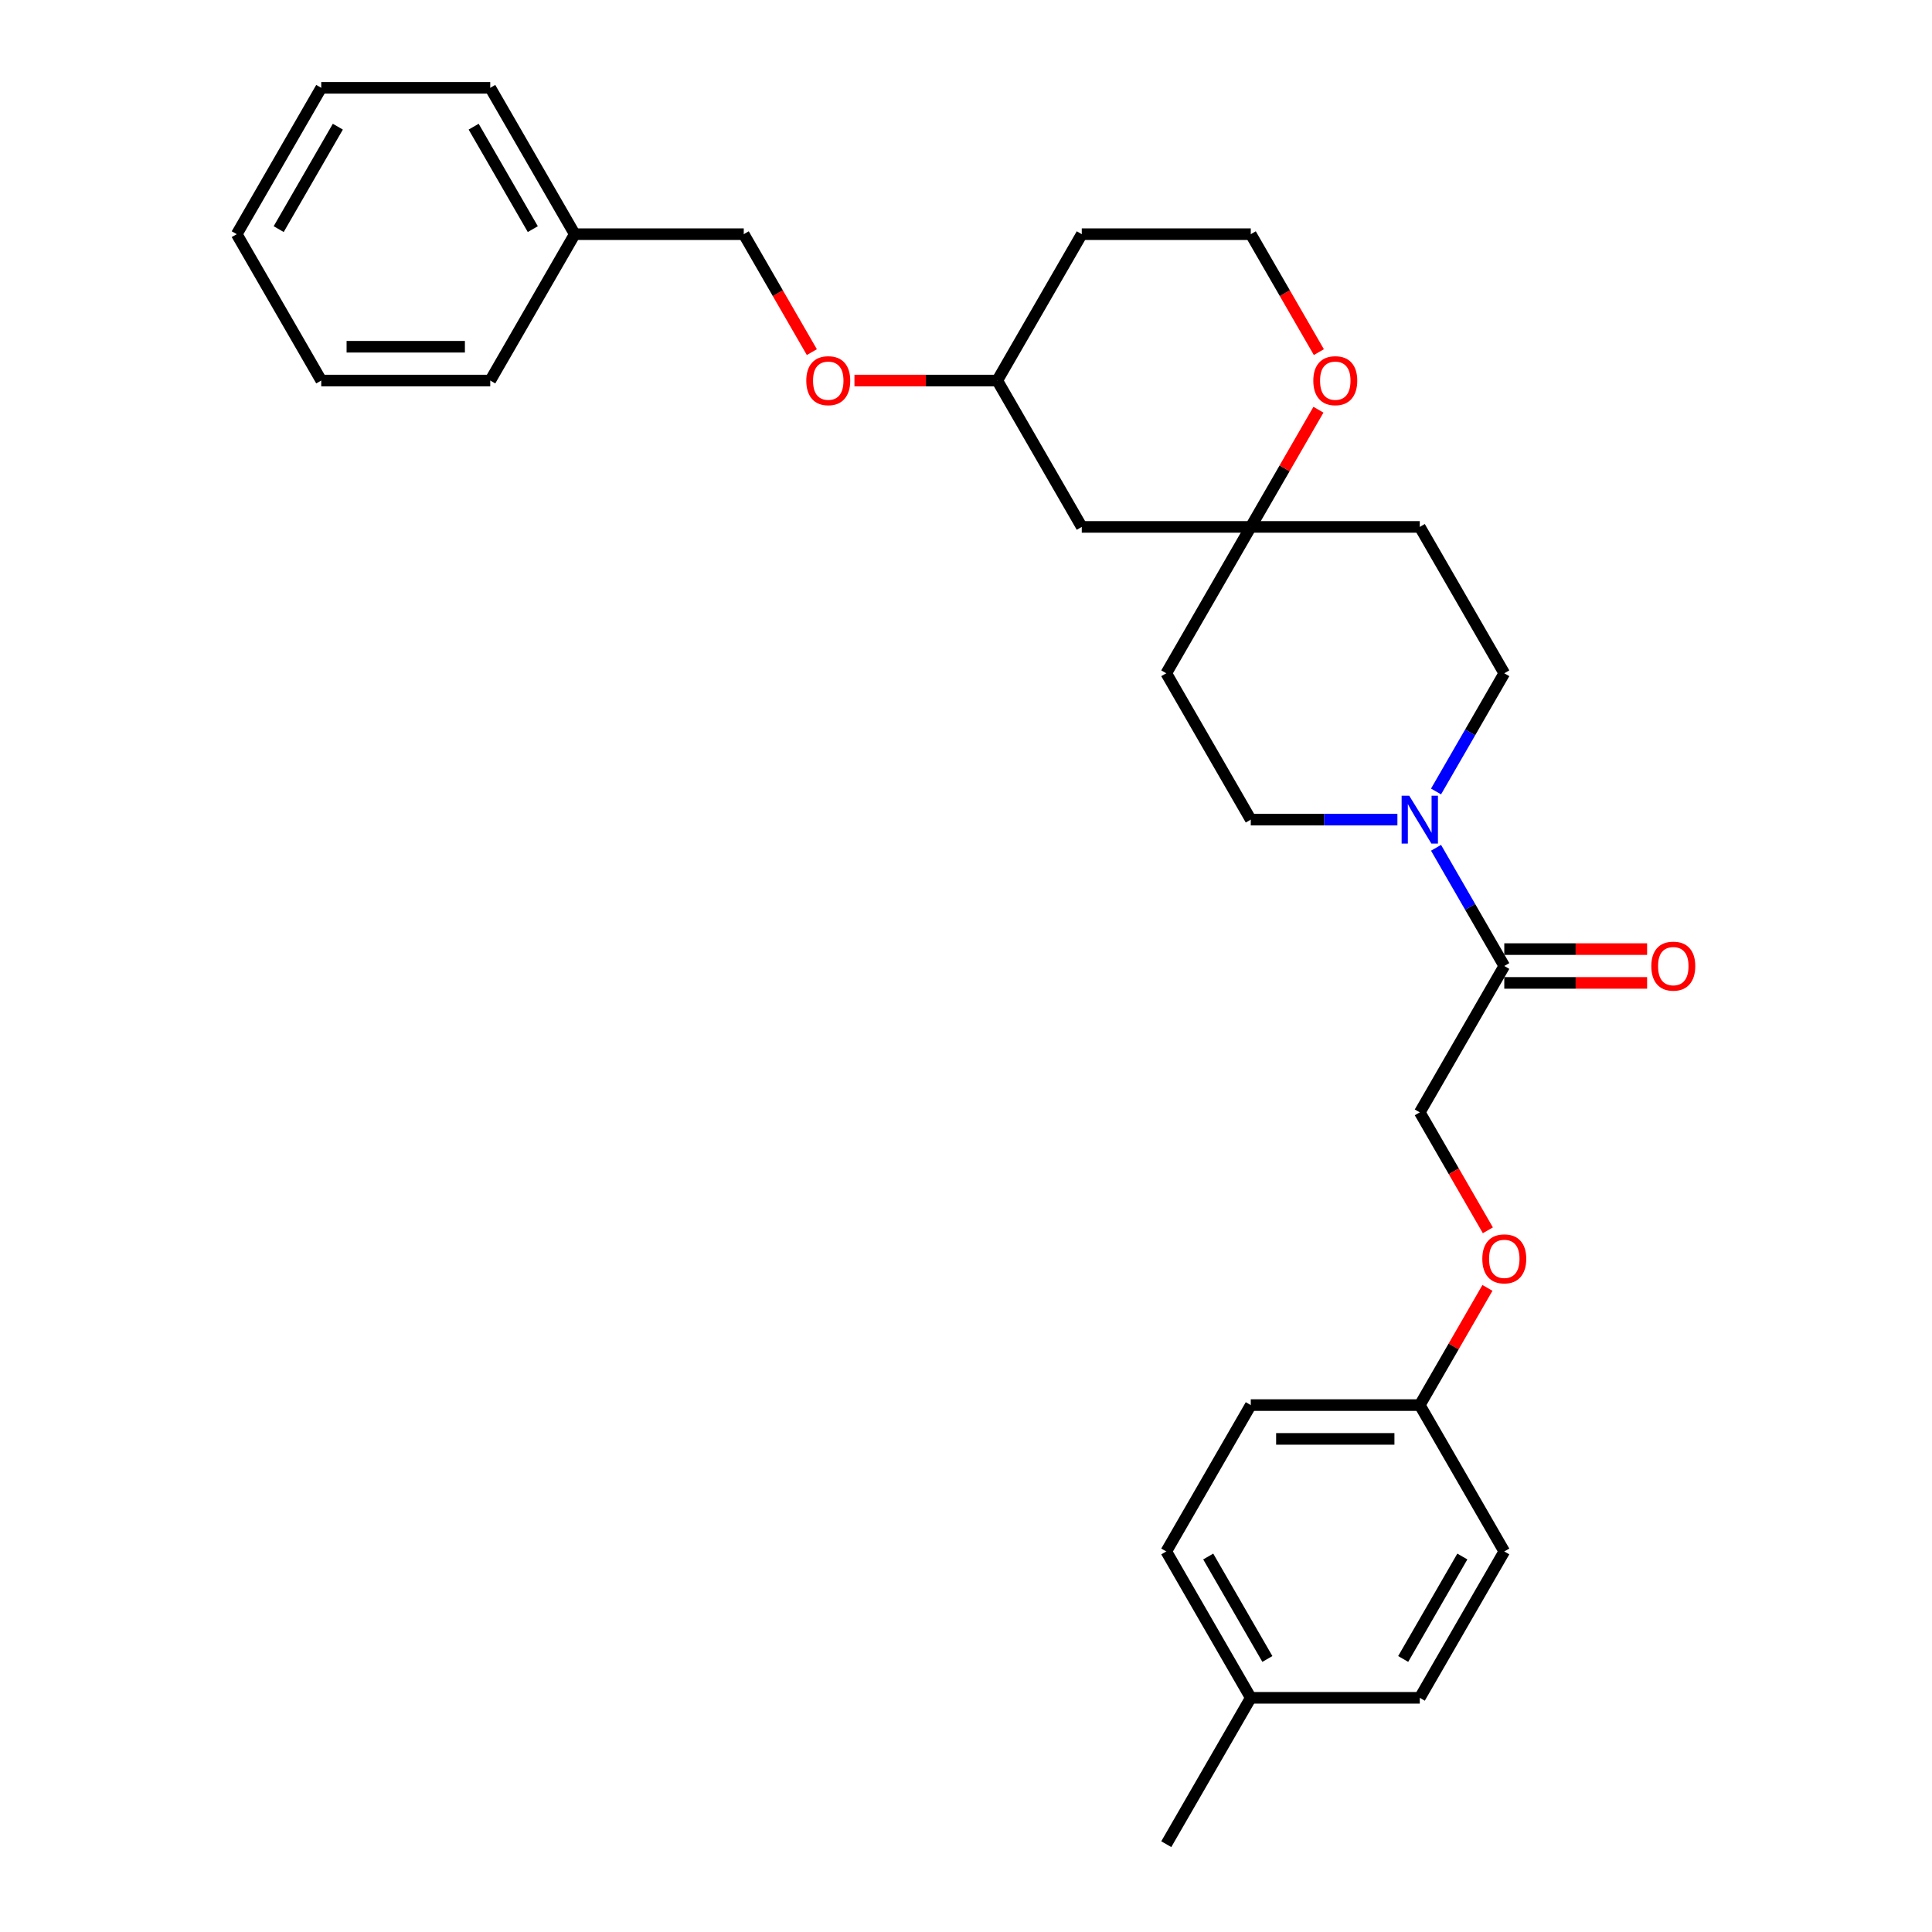 <?xml version='1.0' encoding='iso-8859-1'?>
<svg version='1.1' baseProfile='full'
              xmlns='http://www.w3.org/2000/svg'
                      xmlns:rdkit='http://www.rdkit.org/xml'
                      xmlns:xlink='http://www.w3.org/1999/xlink'
                  xml:space='preserve'
width='1000px' height='1000px' viewBox='0 0 1000 1000'>
<!-- END OF HEADER -->
<rect style='opacity:1.0;fill:#FFFFFF;stroke:none' width='1000' height='1000' x='0' y='0'> </rect>
<path class='bond-0' d='M 743.291,438.816 L 760.953,469.408' style='fill:none;fill-rule:evenodd;stroke:#0000FF;stroke-width:6px;stroke-linecap:butt;stroke-linejoin:miter;stroke-opacity:1' />
<path class='bond-0' d='M 760.953,469.408 L 778.615,500' style='fill:none;fill-rule:evenodd;stroke:#000000;stroke-width:6px;stroke-linecap:butt;stroke-linejoin:miter;stroke-opacity:1' />
<path class='bond-2' d='M 743.291,409.669 L 760.953,379.077' style='fill:none;fill-rule:evenodd;stroke:#0000FF;stroke-width:6px;stroke-linecap:butt;stroke-linejoin:miter;stroke-opacity:1' />
<path class='bond-2' d='M 760.953,379.077 L 778.615,348.485' style='fill:none;fill-rule:evenodd;stroke:#000000;stroke-width:6px;stroke-linecap:butt;stroke-linejoin:miter;stroke-opacity:1' />
<path class='bond-3' d='M 723.295,424.242 L 685.347,424.242' style='fill:none;fill-rule:evenodd;stroke:#0000FF;stroke-width:6px;stroke-linecap:butt;stroke-linejoin:miter;stroke-opacity:1' />
<path class='bond-3' d='M 685.347,424.242 L 647.399,424.242' style='fill:none;fill-rule:evenodd;stroke:#000000;stroke-width:6px;stroke-linecap:butt;stroke-linejoin:miter;stroke-opacity:1' />
<path class='bond-6' d='M 778.615,500 L 734.877,575.758' style='fill:none;fill-rule:evenodd;stroke:#000000;stroke-width:6px;stroke-linecap:butt;stroke-linejoin:miter;stroke-opacity:1' />
<path class='bond-9' d='M 778.615,508.748 L 815.574,508.748' style='fill:none;fill-rule:evenodd;stroke:#000000;stroke-width:6px;stroke-linecap:butt;stroke-linejoin:miter;stroke-opacity:1' />
<path class='bond-9' d='M 815.574,508.748 L 852.534,508.748' style='fill:none;fill-rule:evenodd;stroke:#FF0000;stroke-width:6px;stroke-linecap:butt;stroke-linejoin:miter;stroke-opacity:1' />
<path class='bond-9' d='M 778.615,491.252 L 815.574,491.252' style='fill:none;fill-rule:evenodd;stroke:#000000;stroke-width:6px;stroke-linecap:butt;stroke-linejoin:miter;stroke-opacity:1' />
<path class='bond-9' d='M 815.574,491.252 L 852.534,491.252' style='fill:none;fill-rule:evenodd;stroke:#FF0000;stroke-width:6px;stroke-linecap:butt;stroke-linejoin:miter;stroke-opacity:1' />
<path class='bond-1' d='M 647.399,272.727 L 603.661,348.485' style='fill:none;fill-rule:evenodd;stroke:#000000;stroke-width:6px;stroke-linecap:butt;stroke-linejoin:miter;stroke-opacity:1' />
<path class='bond-4' d='M 647.399,272.727 L 664.91,242.398' style='fill:none;fill-rule:evenodd;stroke:#000000;stroke-width:6px;stroke-linecap:butt;stroke-linejoin:miter;stroke-opacity:1' />
<path class='bond-4' d='M 664.91,242.398 L 682.421,212.068' style='fill:none;fill-rule:evenodd;stroke:#FF0000;stroke-width:6px;stroke-linecap:butt;stroke-linejoin:miter;stroke-opacity:1' />
<path class='bond-5' d='M 647.399,272.727 L 559.922,272.727' style='fill:none;fill-rule:evenodd;stroke:#000000;stroke-width:6px;stroke-linecap:butt;stroke-linejoin:miter;stroke-opacity:1' />
<path class='bond-29' d='M 647.399,272.727 L 734.877,272.727' style='fill:none;fill-rule:evenodd;stroke:#000000;stroke-width:6px;stroke-linecap:butt;stroke-linejoin:miter;stroke-opacity:1' />
<path class='bond-8' d='M 778.615,348.485 L 734.877,272.727' style='fill:none;fill-rule:evenodd;stroke:#000000;stroke-width:6px;stroke-linecap:butt;stroke-linejoin:miter;stroke-opacity:1' />
<path class='bond-7' d='M 647.399,424.242 L 603.661,348.485' style='fill:none;fill-rule:evenodd;stroke:#000000;stroke-width:6px;stroke-linecap:butt;stroke-linejoin:miter;stroke-opacity:1' />
<path class='bond-14' d='M 682.643,182.256 L 665.021,151.734' style='fill:none;fill-rule:evenodd;stroke:#FF0000;stroke-width:6px;stroke-linecap:butt;stroke-linejoin:miter;stroke-opacity:1' />
<path class='bond-14' d='M 665.021,151.734 L 647.399,121.212' style='fill:none;fill-rule:evenodd;stroke:#000000;stroke-width:6px;stroke-linecap:butt;stroke-linejoin:miter;stroke-opacity:1' />
<path class='bond-12' d='M 559.922,272.727 L 516.183,196.97' style='fill:none;fill-rule:evenodd;stroke:#000000;stroke-width:6px;stroke-linecap:butt;stroke-linejoin:miter;stroke-opacity:1' />
<path class='bond-10' d='M 734.877,575.758 L 752.498,606.28' style='fill:none;fill-rule:evenodd;stroke:#000000;stroke-width:6px;stroke-linecap:butt;stroke-linejoin:miter;stroke-opacity:1' />
<path class='bond-10' d='M 752.498,606.28 L 770.12,636.801' style='fill:none;fill-rule:evenodd;stroke:#FF0000;stroke-width:6px;stroke-linecap:butt;stroke-linejoin:miter;stroke-opacity:1' />
<path class='bond-13' d='M 769.898,666.614 L 752.387,696.943' style='fill:none;fill-rule:evenodd;stroke:#FF0000;stroke-width:6px;stroke-linecap:butt;stroke-linejoin:miter;stroke-opacity:1' />
<path class='bond-13' d='M 752.387,696.943 L 734.877,727.273' style='fill:none;fill-rule:evenodd;stroke:#000000;stroke-width:6px;stroke-linecap:butt;stroke-linejoin:miter;stroke-opacity:1' />
<path class='bond-11' d='M 442.265,196.97 L 479.224,196.97' style='fill:none;fill-rule:evenodd;stroke:#FF0000;stroke-width:6px;stroke-linecap:butt;stroke-linejoin:miter;stroke-opacity:1' />
<path class='bond-11' d='M 479.224,196.97 L 516.183,196.97' style='fill:none;fill-rule:evenodd;stroke:#000000;stroke-width:6px;stroke-linecap:butt;stroke-linejoin:miter;stroke-opacity:1' />
<path class='bond-15' d='M 420.211,182.256 L 402.589,151.734' style='fill:none;fill-rule:evenodd;stroke:#FF0000;stroke-width:6px;stroke-linecap:butt;stroke-linejoin:miter;stroke-opacity:1' />
<path class='bond-15' d='M 402.589,151.734 L 384.967,121.212' style='fill:none;fill-rule:evenodd;stroke:#000000;stroke-width:6px;stroke-linecap:butt;stroke-linejoin:miter;stroke-opacity:1' />
<path class='bond-17' d='M 516.183,196.97 L 559.922,121.212' style='fill:none;fill-rule:evenodd;stroke:#000000;stroke-width:6px;stroke-linecap:butt;stroke-linejoin:miter;stroke-opacity:1' />
<path class='bond-18' d='M 734.877,727.273 L 778.615,803.03' style='fill:none;fill-rule:evenodd;stroke:#000000;stroke-width:6px;stroke-linecap:butt;stroke-linejoin:miter;stroke-opacity:1' />
<path class='bond-19' d='M 734.877,727.273 L 647.399,727.273' style='fill:none;fill-rule:evenodd;stroke:#000000;stroke-width:6px;stroke-linecap:butt;stroke-linejoin:miter;stroke-opacity:1' />
<path class='bond-19' d='M 721.755,744.768 L 660.521,744.768' style='fill:none;fill-rule:evenodd;stroke:#000000;stroke-width:6px;stroke-linecap:butt;stroke-linejoin:miter;stroke-opacity:1' />
<path class='bond-30' d='M 647.399,121.212 L 559.922,121.212' style='fill:none;fill-rule:evenodd;stroke:#000000;stroke-width:6px;stroke-linecap:butt;stroke-linejoin:miter;stroke-opacity:1' />
<path class='bond-22' d='M 384.967,121.212 L 297.49,121.212' style='fill:none;fill-rule:evenodd;stroke:#000000;stroke-width:6px;stroke-linecap:butt;stroke-linejoin:miter;stroke-opacity:1' />
<path class='bond-16' d='M 647.399,878.788 L 603.661,803.03' style='fill:none;fill-rule:evenodd;stroke:#000000;stroke-width:6px;stroke-linecap:butt;stroke-linejoin:miter;stroke-opacity:1' />
<path class='bond-16' d='M 655.99,858.677 L 625.373,805.646' style='fill:none;fill-rule:evenodd;stroke:#000000;stroke-width:6px;stroke-linecap:butt;stroke-linejoin:miter;stroke-opacity:1' />
<path class='bond-23' d='M 647.399,878.788 L 603.661,954.545' style='fill:none;fill-rule:evenodd;stroke:#000000;stroke-width:6px;stroke-linecap:butt;stroke-linejoin:miter;stroke-opacity:1' />
<path class='bond-31' d='M 647.399,878.788 L 734.877,878.788' style='fill:none;fill-rule:evenodd;stroke:#000000;stroke-width:6px;stroke-linecap:butt;stroke-linejoin:miter;stroke-opacity:1' />
<path class='bond-20' d='M 778.615,803.03 L 734.877,878.788' style='fill:none;fill-rule:evenodd;stroke:#000000;stroke-width:6px;stroke-linecap:butt;stroke-linejoin:miter;stroke-opacity:1' />
<path class='bond-20' d='M 756.903,805.646 L 726.286,858.677' style='fill:none;fill-rule:evenodd;stroke:#000000;stroke-width:6px;stroke-linecap:butt;stroke-linejoin:miter;stroke-opacity:1' />
<path class='bond-21' d='M 647.399,727.273 L 603.661,803.03' style='fill:none;fill-rule:evenodd;stroke:#000000;stroke-width:6px;stroke-linecap:butt;stroke-linejoin:miter;stroke-opacity:1' />
<path class='bond-24' d='M 297.49,121.212 L 253.751,45.455' style='fill:none;fill-rule:evenodd;stroke:#000000;stroke-width:6px;stroke-linecap:butt;stroke-linejoin:miter;stroke-opacity:1' />
<path class='bond-24' d='M 275.778,118.596 L 245.161,65.566' style='fill:none;fill-rule:evenodd;stroke:#000000;stroke-width:6px;stroke-linecap:butt;stroke-linejoin:miter;stroke-opacity:1' />
<path class='bond-25' d='M 297.49,121.212 L 253.751,196.97' style='fill:none;fill-rule:evenodd;stroke:#000000;stroke-width:6px;stroke-linecap:butt;stroke-linejoin:miter;stroke-opacity:1' />
<path class='bond-27' d='M 253.751,45.455 L 166.274,45.455' style='fill:none;fill-rule:evenodd;stroke:#000000;stroke-width:6px;stroke-linecap:butt;stroke-linejoin:miter;stroke-opacity:1' />
<path class='bond-26' d='M 253.751,196.97 L 166.274,196.97' style='fill:none;fill-rule:evenodd;stroke:#000000;stroke-width:6px;stroke-linecap:butt;stroke-linejoin:miter;stroke-opacity:1' />
<path class='bond-26' d='M 240.63,179.474 L 179.396,179.474' style='fill:none;fill-rule:evenodd;stroke:#000000;stroke-width:6px;stroke-linecap:butt;stroke-linejoin:miter;stroke-opacity:1' />
<path class='bond-28' d='M 166.274,196.97 L 122.535,121.212' style='fill:none;fill-rule:evenodd;stroke:#000000;stroke-width:6px;stroke-linecap:butt;stroke-linejoin:miter;stroke-opacity:1' />
<path class='bond-32' d='M 166.274,45.455 L 122.535,121.212' style='fill:none;fill-rule:evenodd;stroke:#000000;stroke-width:6px;stroke-linecap:butt;stroke-linejoin:miter;stroke-opacity:1' />
<path class='bond-32' d='M 174.865,65.566 L 144.248,118.596' style='fill:none;fill-rule:evenodd;stroke:#000000;stroke-width:6px;stroke-linecap:butt;stroke-linejoin:miter;stroke-opacity:1' />
<path  class='atom-0' d='M 729.401 411.856
L 737.518 424.977
Q 738.323 426.272, 739.618 428.616
Q 740.913 430.961, 740.983 431.101
L 740.983 411.856
L 744.272 411.856
L 744.272 436.629
L 740.878 436.629
L 732.165 422.283
Q 731.15 420.603, 730.065 418.679
Q 729.016 416.754, 728.701 416.16
L 728.701 436.629
L 725.482 436.629
L 725.482 411.856
L 729.401 411.856
' fill='#0000FF'/>
<path  class='atom-5' d='M 679.766 197.04
Q 679.766 191.091, 682.705 187.767
Q 685.644 184.443, 691.138 184.443
Q 696.632 184.443, 699.571 187.767
Q 702.51 191.091, 702.51 197.04
Q 702.51 203.058, 699.536 206.487
Q 696.562 209.881, 691.138 209.881
Q 685.679 209.881, 682.705 206.487
Q 679.766 203.093, 679.766 197.04
M 691.138 207.082
Q 694.917 207.082, 696.946 204.563
Q 699.011 202.008, 699.011 197.04
Q 699.011 192.176, 696.946 189.727
Q 694.917 187.242, 691.138 187.242
Q 687.359 187.242, 685.294 189.692
Q 683.265 192.141, 683.265 197.04
Q 683.265 202.043, 685.294 204.563
Q 687.359 207.082, 691.138 207.082
' fill='#FF0000'/>
<path  class='atom-10' d='M 854.721 500.07
Q 854.721 494.122, 857.66 490.797
Q 860.599 487.473, 866.093 487.473
Q 871.586 487.473, 874.525 490.797
Q 877.465 494.122, 877.465 500.07
Q 877.465 506.088, 874.49 509.518
Q 871.516 512.912, 866.093 512.912
Q 860.634 512.912, 857.66 509.518
Q 854.721 506.123, 854.721 500.07
M 866.093 510.112
Q 869.872 510.112, 871.901 507.593
Q 873.966 505.039, 873.966 500.07
Q 873.966 495.206, 871.901 492.757
Q 869.872 490.273, 866.093 490.273
Q 862.314 490.273, 860.249 492.722
Q 858.22 495.171, 858.22 500.07
Q 858.22 505.074, 860.249 507.593
Q 862.314 510.112, 866.093 510.112
' fill='#FF0000'/>
<path  class='atom-11' d='M 767.243 651.585
Q 767.243 645.637, 770.182 642.313
Q 773.122 638.988, 778.615 638.988
Q 784.109 638.988, 787.048 642.313
Q 789.987 645.637, 789.987 651.585
Q 789.987 657.604, 787.013 661.033
Q 784.039 664.427, 778.615 664.427
Q 773.157 664.427, 770.182 661.033
Q 767.243 657.639, 767.243 651.585
M 778.615 661.628
Q 782.394 661.628, 784.424 659.108
Q 786.488 656.554, 786.488 651.585
Q 786.488 646.721, 784.424 644.272
Q 782.394 641.788, 778.615 641.788
Q 774.836 641.788, 772.772 644.237
Q 770.742 646.686, 770.742 651.585
Q 770.742 656.589, 772.772 659.108
Q 774.836 661.628, 778.615 661.628
' fill='#FF0000'/>
<path  class='atom-12' d='M 417.334 197.04
Q 417.334 191.091, 420.273 187.767
Q 423.212 184.443, 428.706 184.443
Q 434.2 184.443, 437.139 187.767
Q 440.078 191.091, 440.078 197.04
Q 440.078 203.058, 437.104 206.487
Q 434.13 209.881, 428.706 209.881
Q 423.247 209.881, 420.273 206.487
Q 417.334 203.093, 417.334 197.04
M 428.706 207.082
Q 432.485 207.082, 434.514 204.563
Q 436.579 202.008, 436.579 197.04
Q 436.579 192.176, 434.514 189.727
Q 432.485 187.242, 428.706 187.242
Q 424.927 187.242, 422.863 189.692
Q 420.833 192.141, 420.833 197.04
Q 420.833 202.043, 422.863 204.563
Q 424.927 207.082, 428.706 207.082
' fill='#FF0000'/>
</svg>
